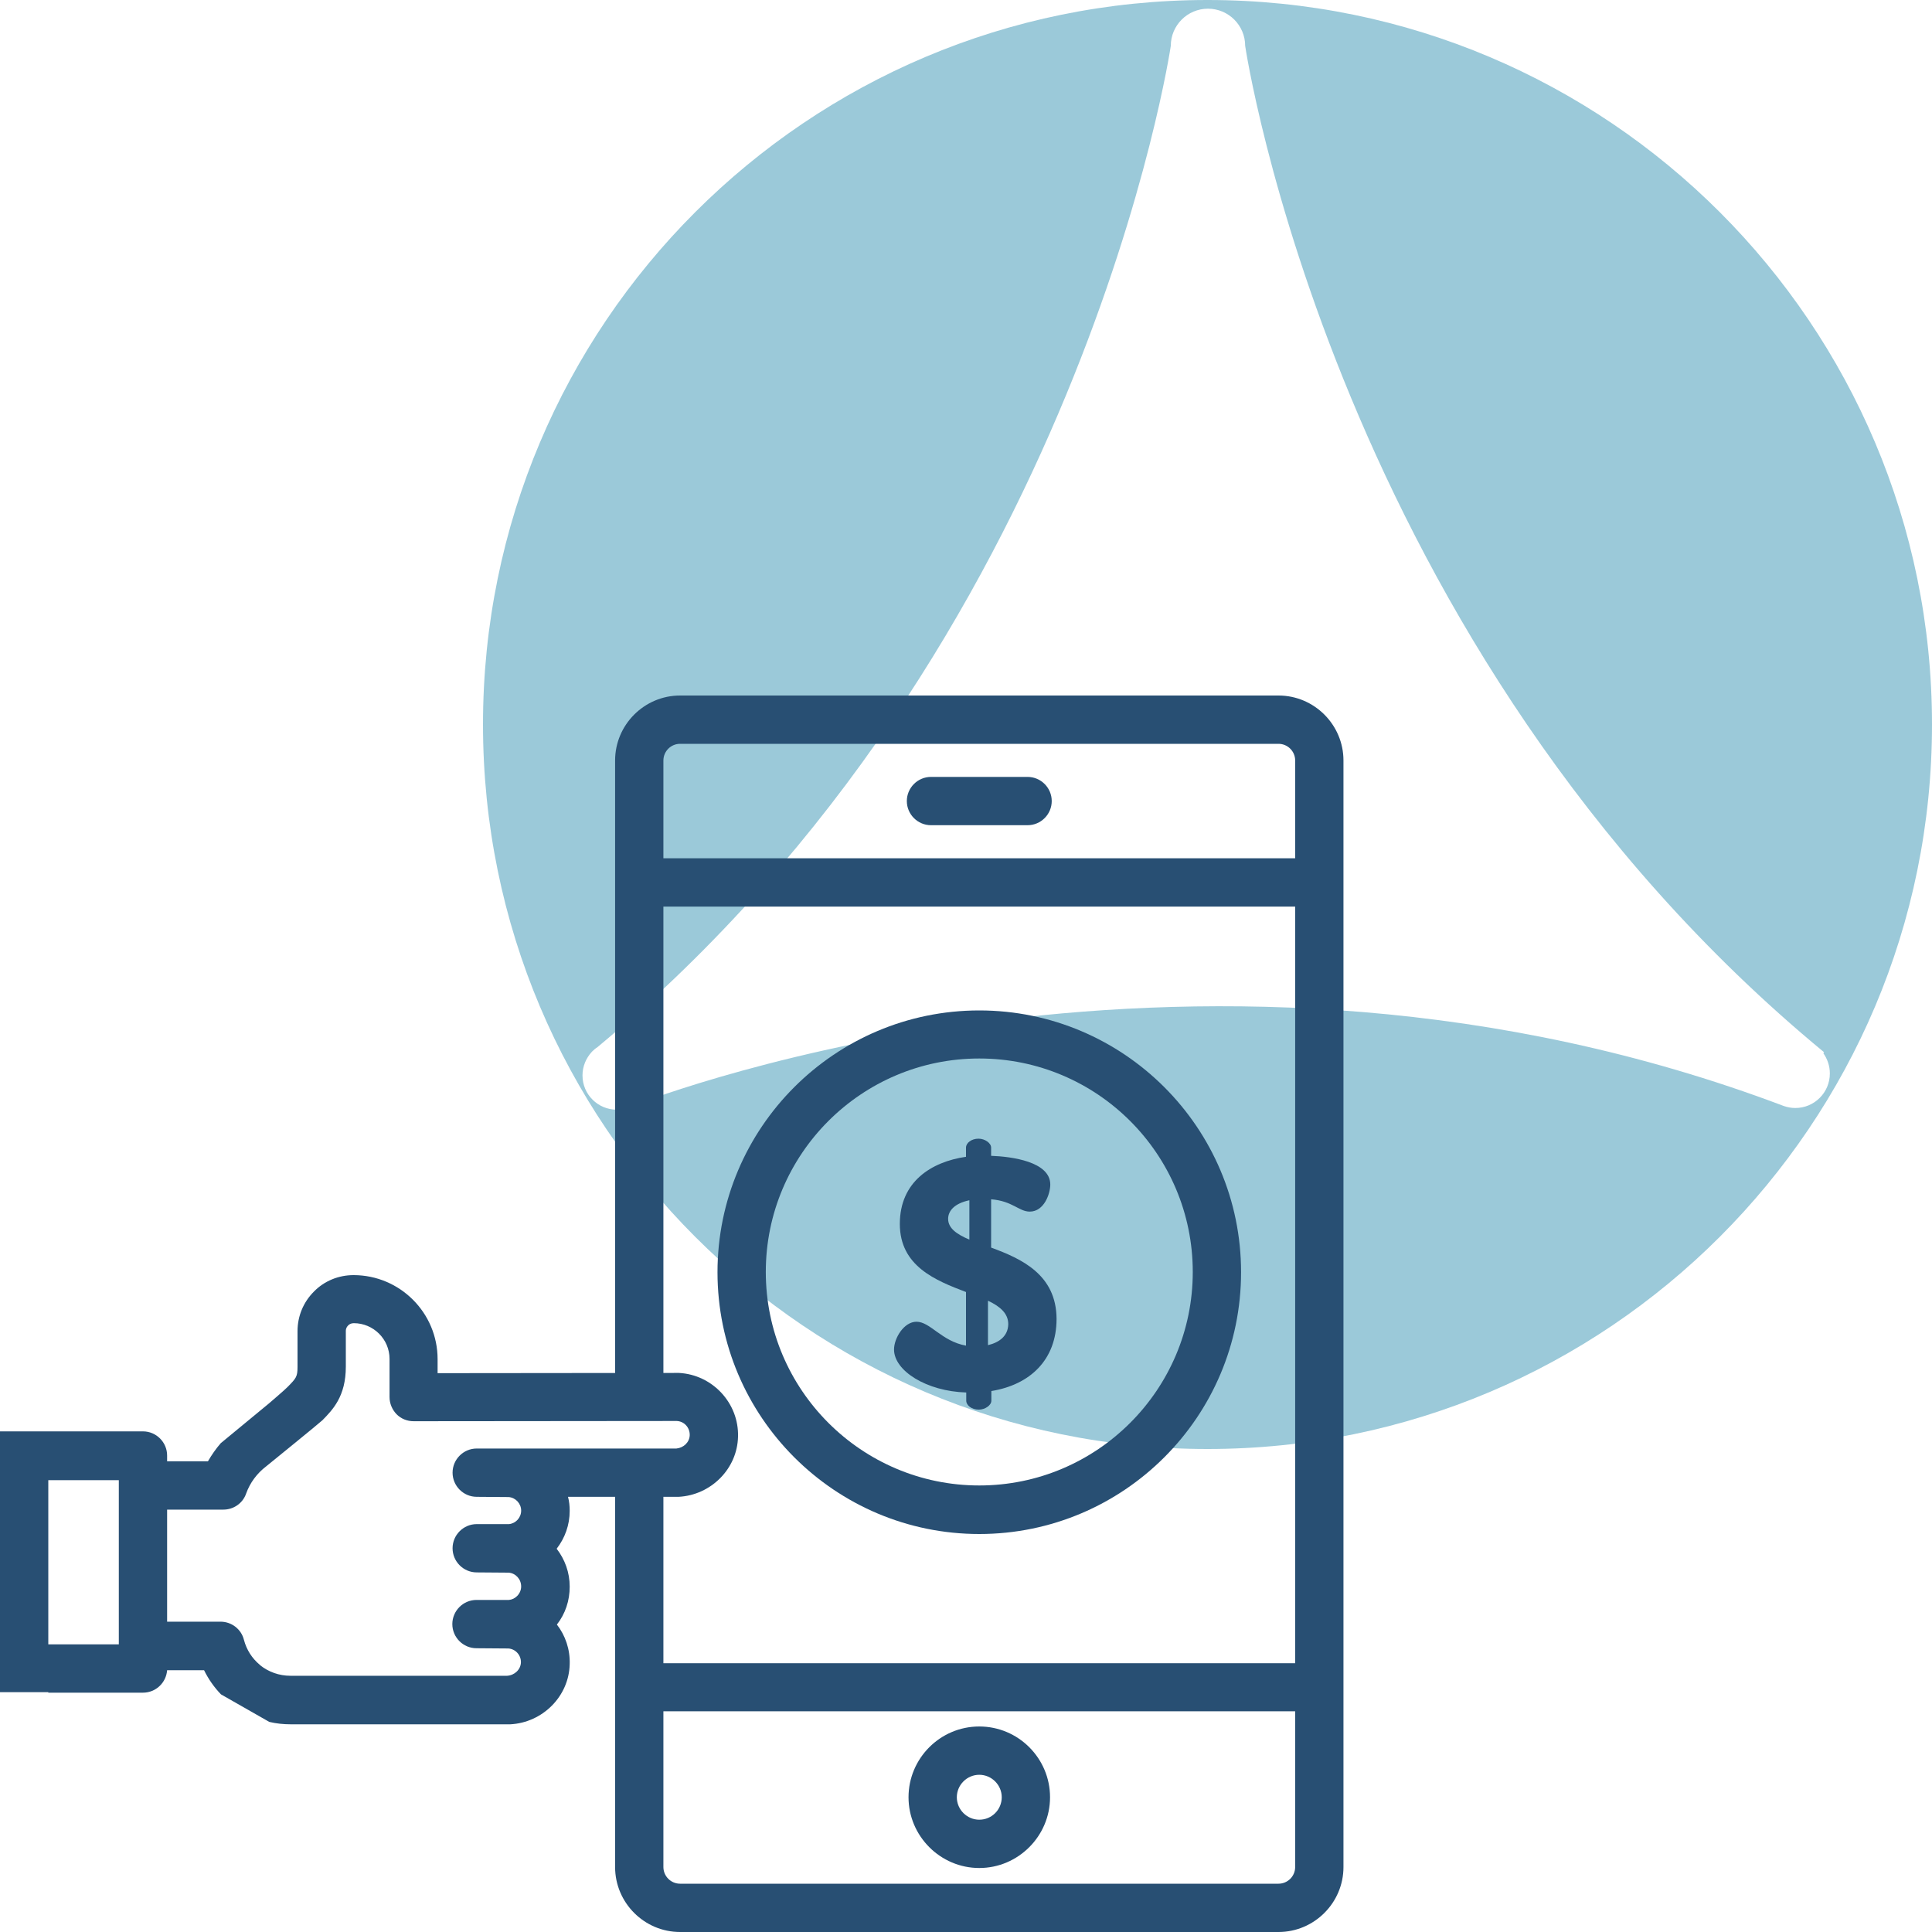 <?xml version="1.0" encoding="utf-8"?>
<!-- Generator: Adobe Illustrator 25.2.0, SVG Export Plug-In . SVG Version: 6.00 Build 0)  -->
<svg version="1.1" id="Layer_1" xmlns="http://www.w3.org/2000/svg" xmlns:xlink="http://www.w3.org/1999/xlink" x="0px" y="0px"
	 viewBox="0 0 800 800" style="enable-background:new 0 0 800 800;" xml:space="preserve">
<style type="text/css">
	.st0{fill:#9BC9D9;}
	.st1{fill:#284F73;}
</style>
<path class="st0" d="M500,0C334.3,0,200,134.3,200,300s134.3,300,300,300c165.7,0,300-134.3,300-300S665.7,0,500,0z M743.4,458.8
	c-1.6,0-3.2-0.3-4.7-0.8l0,0c-240-90.8-465.9-4.3-476.5-0.2c-2,1.1-4.3,1.7-6.8,1.7c-7.8,0-14.2-6.3-14.2-14.2
	c0-3.8,1.5-7.2,3.9-9.8l0,0c0,0,0.1-0.1,0.1-0.1c0.7-0.7,1.4-1.3,2.2-1.8C448.2,266.6,484.8,19,484.8,19v0c0-8.5,6.9-15.4,15.4-15.4
	c8.5,0,15.4,6.9,15.4,15.4v0c0,0,36.9,249.4,239.7,416.7l-0.3,0.4c1.7,2.4,2.7,5.3,2.7,8.4C757.7,452.4,751.3,458.8,743.4,458.8z"/>
<g>
	<g>
		<path class="st1" d="M405.5,714.9c-16.2,0-29.3,13.2-29.3,29.3s13.2,29.3,29.3,29.3s29.3-13.2,29.3-29.3S421.7,714.9,405.5,714.9z
			 M405.5,753.5c-5.1,0-9.3-4.2-9.3-9.3s4.2-9.3,9.3-9.3c5.1,0,9.3,4.2,9.3,9.3S410.7,753.5,405.5,753.5z"/>
	</g>
</g>
<g>
	<g>
		<path class="st1" d="M425.5,321.7h-40c-5.5,0-10,4.5-10,10s4.5,10,10,10h40c5.5,0,10-4.5,10-10S431,321.7,425.5,321.7z"/>
	</g>
</g>
<g>
	<g>
		<path class="st1" d="M405.5,418.4c-59.8,0-108.4,48.6-108.4,108.4s48.6,108.4,108.4,108.4s108.4-48.6,108.4-108.4
			S465.3,418.4,405.5,418.4z M405.5,615.1c-48.7,0-88.4-39.6-88.4-88.4s39.6-88.4,88.4-88.4s88.4,39.6,88.4,88.4
			S454.2,615.1,405.5,615.1z"/>
	</g>
</g>
<g>
	<g>
		<path class="st1" d="M410.4,516.6v-20c8.9,0.7,11.5,5.1,16,5.1c6,0,8.5-7.5,8.5-11.2c0-9.5-16-11.6-24.5-11.9v-3.4
			c0-1.9-2.6-3.7-5.2-3.7c-3,0-5.2,1.8-5.2,3.7v3.8c-14.5,2.1-27.4,10.4-27.4,27.8c0,17.5,14.8,23.4,27.4,28.2v22.2
			c-10.1-1.8-14.8-9.9-20.5-9.9c-5.2,0-9.3,6.8-9.3,11.5c0,8.8,13.4,17.3,29.9,17.8h0v3.4c0,1.9,2.2,3.7,5.2,3.7
			c2.6,0,5.2-1.8,5.2-3.7v-4c16-2.6,27-12.9,27-29.9C437.4,527.7,422.9,521.2,410.4,516.6z M401.4,513.3c-5.2-2.2-8.8-4.7-8.8-8.6
			c0-3.3,2.6-6.4,8.8-7.7V513.3z M409.1,557v-18.4c4.9,2.3,8.4,5.2,8.4,9.7C417.4,553.3,413.7,555.9,409.1,557z"/>
	</g>
</g>
<path class="st1" d="M20,700.9h39.2c5.3,0,9.6-4.1,10-9.3h15.3c1.8,3.7,4.2,7.1,7,10l20,11.4c2.9,0.7,5.9,1,8.9,1h89.5
	c0.5,0,0.9,0,1.4,0c13.4-0.7,24.3-11.6,24.6-24.9c0.2-6.1-1.8-11.9-5.3-16.4c3.5-4.5,5.3-9.9,5.3-15.7c0-5.9-2-11.3-5.4-15.7
	c3.4-4.4,5.4-9.8,5.4-15.7c0-2-0.2-3.9-0.7-5.8c0.5,0,45.6,0,45.8,0c13.4-0.7,24.3-11.6,24.6-24.9c0.4-13.9-10.6-25.7-24.5-26.4
	c-0.2,0-0.5,0-0.7,0l-99.2,0.1v-5.8c0-19.2-15.6-34.8-34.8-34.8c-6.2,0-12.1,2.4-16.4,6.8c-4.4,4.4-6.8,10.2-6.8,16.4V566
	c0,4.1-0.6,4.7-4,8.2c-0.9,1-7.8,6.9-7.8,6.9l-20,16.5c-2,2.3-3.8,4.9-5.3,7.5H69.2v-2.4c0-5.5-4.5-10-10-10H20H0v108H20z M20,680.9
	v-68h29.2v68H20z M107.5,689.3c-3.1-2.6-5.4-6.1-6.5-10.3c-1.1-4.4-5.1-7.5-9.7-7.5H69.2v-46.4h23.3c4.2,0,8-2.6,9.4-6.6
	c1.6-4.5,4.5-8.4,8.3-11.3c0,0,22.3-18.1,23.3-19.1c4.3-4.4,9.7-9.9,9.7-22.2v-14.8c0-1.2,0.6-1.9,1-2.3c0.4-0.4,1.1-0.9,2.3-0.9
	c8.1,0,14.8,6.6,14.8,14.8v15.8c0,2.7,1.1,5.2,2.9,7.1c1.9,1.9,4.4,2.9,7.1,2.9l108.9-0.1c0,0,0,0,0,0c3,0.1,5.4,2.6,5.4,5.7
	c0,0.1,0,0.1,0,0.2c-0.1,2.9-2.5,5.2-5.5,5.5c-3.7,0-82.7,0-82.7,0c-5.5,0-10,4.5-10,10c0,5.5,4.5,10,10,10c0,0,12.8,0.1,13.2,0.1
	c2.9,0.2,5.2,2.7,5.2,5.6c0,2.9-2.2,5.3-5,5.6h-13.4c-5.5,0-10,4.5-10,10s4.5,10,10,10c0,0,12.9,0.1,13.2,0.1
	c2.9,0.2,5.2,2.7,5.2,5.7c0,1.5-0.6,2.9-1.7,4c-0.9,0.9-2.1,1.5-3.4,1.6h-13.4c-5.5,0-10,4.5-10,10c0,5.5,4.5,10,10,10
	c0,0,13,0.1,13.2,0.1c3,0.2,5.3,2.8,5.2,5.8c-0.1,2.9-2.6,5.3-5.7,5.5h0c-0.1,0-0.2,0-0.3,0h-89.5c-4.6,0-9-1.6-12.4-4.3
	C107.8,689.5,107.6,689.4,107.5,689.3z"/>
<path class="st1" d="M529.4,288H281.6c-14.8,0-26.9,12.1-26.9,26.9v264.5h20v-204h261.6v313.3H274.7V605h-20v168.1
	c0,14.8,12.1,26.9,26.9,26.9h247.8c14.8,0,26.9-12.1,26.9-26.9V314.9C556.3,300.1,544.2,288,529.4,288z M536.3,355.4H274.7v-40.5
	c0-3.8,3.1-6.9,6.9-6.9h247.8c3.8,0,6.9,3.1,6.9,6.9V355.4z M529.4,780H281.6c-3.8,0-6.9-3.1-6.9-6.9v-64.5h261.6v64.5
	C536.3,776.9,533.2,780,529.4,780z"/>
</svg>
